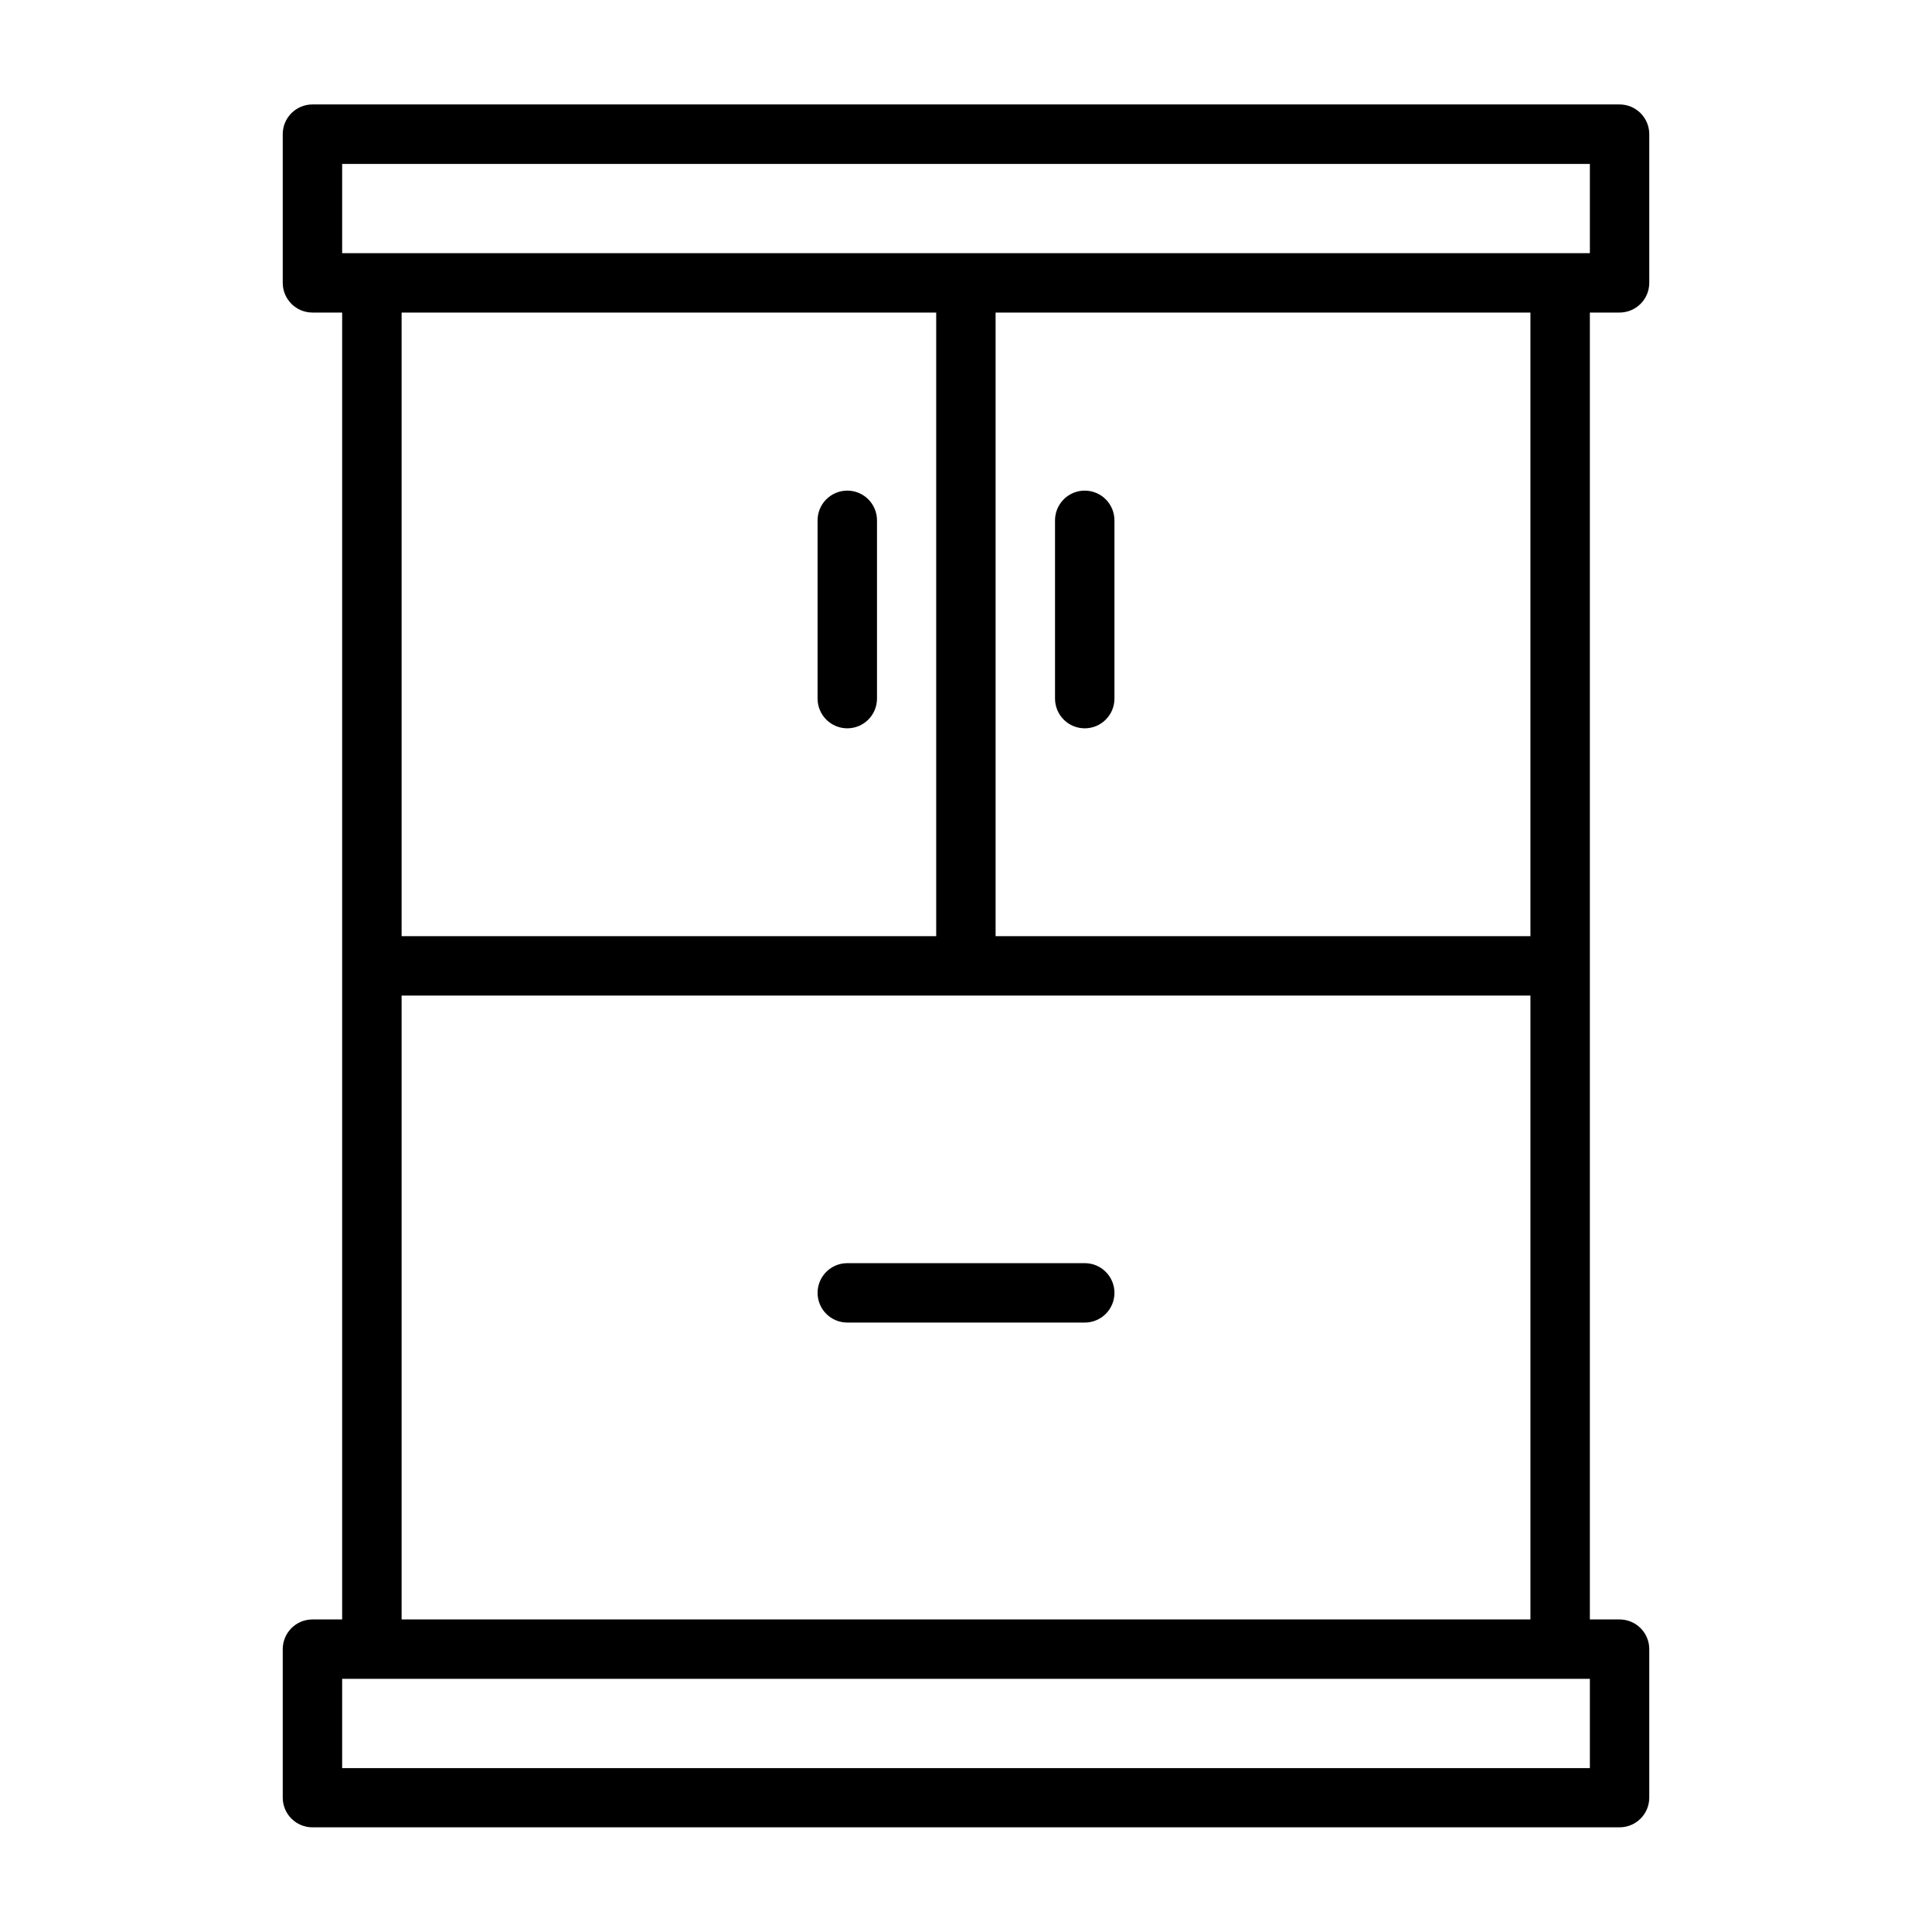 <?xml version="1.0" encoding="UTF-8"?>
<!-- Uploaded to: SVG Repo, www.svgrepo.com, Generator: SVG Repo Mixer Tools -->
<svg fill="#000000" width="800px" height="800px" version="1.1" viewBox="144 144 512 512" xmlns="http://www.w3.org/2000/svg">
 <g>
  <path d="m226.83 171.68c-2.102-0.008-4.117 0.824-5.602 2.312-1.484 1.484-2.312 3.504-2.301 5.606v39.328c-0.008 2.098 0.824 4.113 2.309 5.598 1.48 1.484 3.496 2.312 5.594 2.305h7.844v346.34h-7.844c-2.098-0.008-4.113 0.82-5.594 2.305-1.484 1.484-2.316 3.5-2.309 5.598v39.344c0.02 4.348 3.555 7.859 7.902 7.844h346.34c4.348 0.016 7.887-3.496 7.902-7.844v-39.344c0.008-2.098-0.82-4.113-2.305-5.598s-3.5-2.312-5.598-2.305h-7.84v-346.34h7.84c2.098 0.008 4.113-0.82 5.598-2.305 1.484-1.484 2.312-3.5 2.305-5.598v-39.328c0.012-2.102-0.816-4.121-2.301-5.606-1.484-1.488-3.5-2.32-5.602-2.312zm7.844 15.758h330.66v23.648h-330.66zm15.758 39.391h141.67v165.27h-141.67zm157.41 0h141.74v165.27h-141.74zm-157.41 181.01h299.15v165.33h-299.15zm-15.758 181.07h330.66v23.664h-330.66z"/>
  <path d="m368.51 478.75c-4.324 0.016-7.824 3.516-7.844 7.84-0.008 2.09 0.816 4.094 2.285 5.578 1.469 1.48 3.469 2.316 5.559 2.324h62.992c2.086-0.008 4.086-0.844 5.555-2.324 1.473-1.484 2.293-3.488 2.285-5.578-0.016-4.324-3.519-7.824-7.84-7.84z"/>
  <path d="m431.5 274.02c-2.102-0.008-4.117 0.82-5.598 2.305-1.484 1.484-2.316 3.5-2.309 5.598v47.246c0.008 2.09 0.848 4.09 2.328 5.559 1.484 1.473 3.488 2.293 5.578 2.285 4.32-0.02 7.824-3.519 7.84-7.844v-47.246c0.008-2.086-0.812-4.094-2.285-5.574-1.469-1.484-3.469-2.32-5.555-2.328z"/>
  <path d="m368.51 274.02c-2.09 0.008-4.09 0.844-5.559 2.328-1.469 1.48-2.293 3.488-2.285 5.574v47.246c0.02 4.324 3.519 7.824 7.844 7.844 2.086 0.008 4.094-0.812 5.574-2.285 1.48-1.469 2.32-3.469 2.328-5.559v-47.246c0.008-2.098-0.824-4.113-2.305-5.598-1.484-1.484-3.5-2.312-5.598-2.305z"/>
 </g>
</svg>